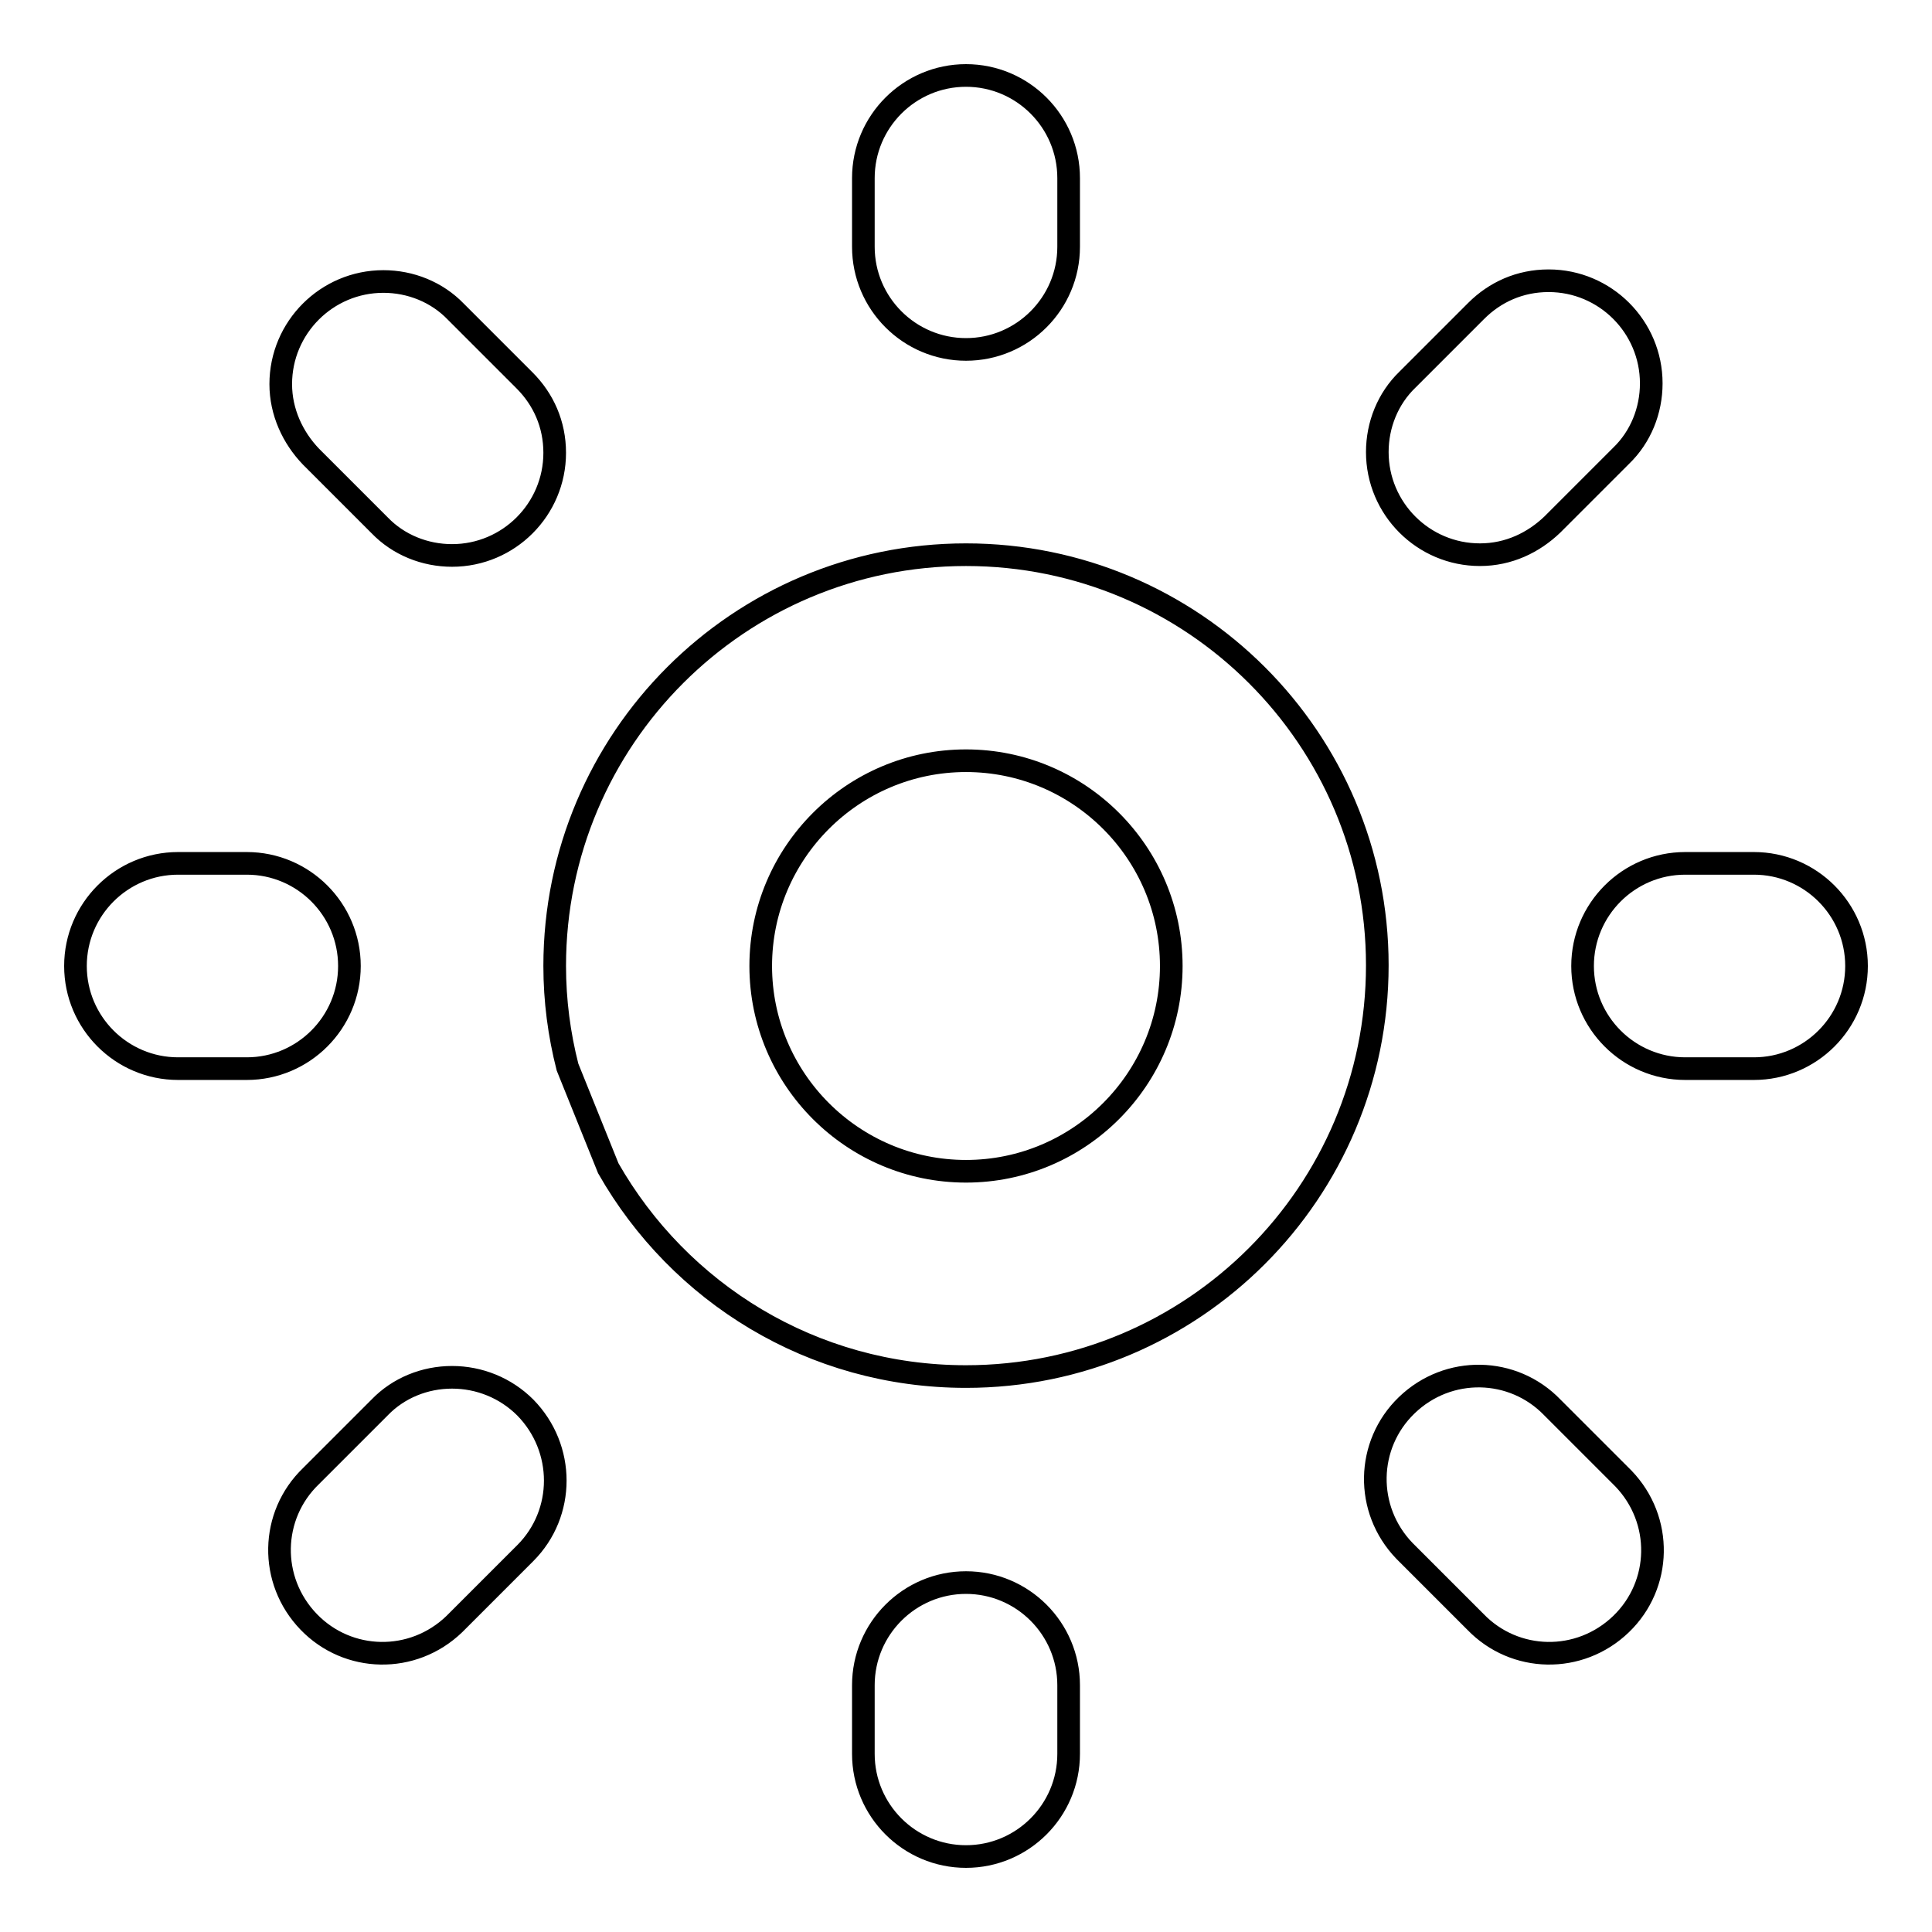 <?xml version="1.0" encoding="utf-8"?>
<!-- Svg Vector Icons : http://www.onlinewebfonts.com/icon -->
<!DOCTYPE svg PUBLIC "-//W3C//DTD SVG 1.1//EN" "http://www.w3.org/Graphics/SVG/1.1/DTD/svg11.dtd">
<svg version="1.1" xmlns="http://www.w3.org/2000/svg" xmlns:xlink="http://www.w3.org/1999/xlink" x="0px" y="0px" viewBox="0 0 256 256" enable-background="new 0 0 256 256" xml:space="preserve">
<g> <path stroke-width="3" fill-opacity="0" stroke="#000000"  d="M41.2,60.5l9.1,9.1l0,0c2.5,2.6,6,4,9.6,4c7.5,0,13.6-6.1,13.6-13.6c0-3.8-1.5-7.1-4-9.6l0,0l-9.1-9.1l0,0 c-2.5-2.6-6-4-9.6-4c-7.5,0-13.6,6.1-13.6,13.6C37.2,54.6,38.8,58,41.2,60.5L41.2,60.5z M196.1,73.5c3.8,0,7.1-1.6,9.6-4l0,0 l9.1-9.1l0,0c2.6-2.5,4-6,4-9.6c0-7.5-6.1-13.6-13.6-13.6c-3.8,0-7.1,1.5-9.6,4l0,0l-9.1,9.1l0,0c-2.6,2.5-4,6-4,9.6 C182.5,67.4,188.6,73.5,196.1,73.5z M46.3,128c0-7.5-6.1-13.6-13.6-13.6h-9.1c-7.5,0-13.6,6.1-13.6,13.6s6.1,13.6,13.6,13.6h9.1 C40.2,141.6,46.3,135.5,46.3,128z M128,46.3c7.5,0,13.6-6.1,13.6-13.6v-9.1c0-7.5-6.1-13.6-13.6-13.6s-13.6,6.1-13.6,13.6v9.1 C114.4,40.2,120.5,46.3,128,46.3z M128,73.5c-30.1,0-54.5,24.4-54.5,54.5c0,4.6,0.6,9.1,1.7,13.4l5.4,13.4 c9.4,16.5,27,27.6,47.4,27.6c30.1,0,54.5-24.4,54.5-54.5C182.5,97.9,158.1,73.5,128,73.5z M128,155.2c-15,0-27.2-12.2-27.2-27.2 s12.2-27.2,27.2-27.2s27.2,12.2,27.2,27.2S143,155.2,128,155.2z M205.7,186.5c-5.2-5.4-13.8-5.6-19.3-0.3 c-5.4,5.2-5.6,13.8-0.3,19.3c0.1,0.1,0.2,0.2,0.3,0.3l9.1,9.1c5.2,5.4,13.8,5.6,19.3,0.3c5.4-5.2,5.6-13.8,0.3-19.3 c-0.1-0.1-0.2-0.2-0.3-0.3L205.7,186.5z M59.9,182.5c-3.6,0-7.1,1.4-9.6,4l-9.1,9.1c-5.4,5.2-5.6,13.8-0.3,19.3 c5.2,5.4,13.8,5.6,19.3,0.3c0.1-0.1,0.2-0.2,0.3-0.3l9.1-9.1c5.3-5.3,5.3-13.9,0-19.3C67,183.9,63.5,182.5,59.9,182.5z  M232.4,114.4h-9.1c-7.5,0-13.6,6.1-13.6,13.6s6.1,13.6,13.6,13.6h9.1c7.5,0,13.6-6.1,13.6-13.6S239.9,114.4,232.4,114.4 L232.4,114.4z M128,209.7c-7.5,0-13.6,6.1-13.6,13.6v9.1c0,7.5,6.1,13.6,13.6,13.6s13.6-6.1,13.6-13.6l0,0v-9.1 C141.6,215.8,135.5,209.7,128,209.7z"/></g>
</svg>